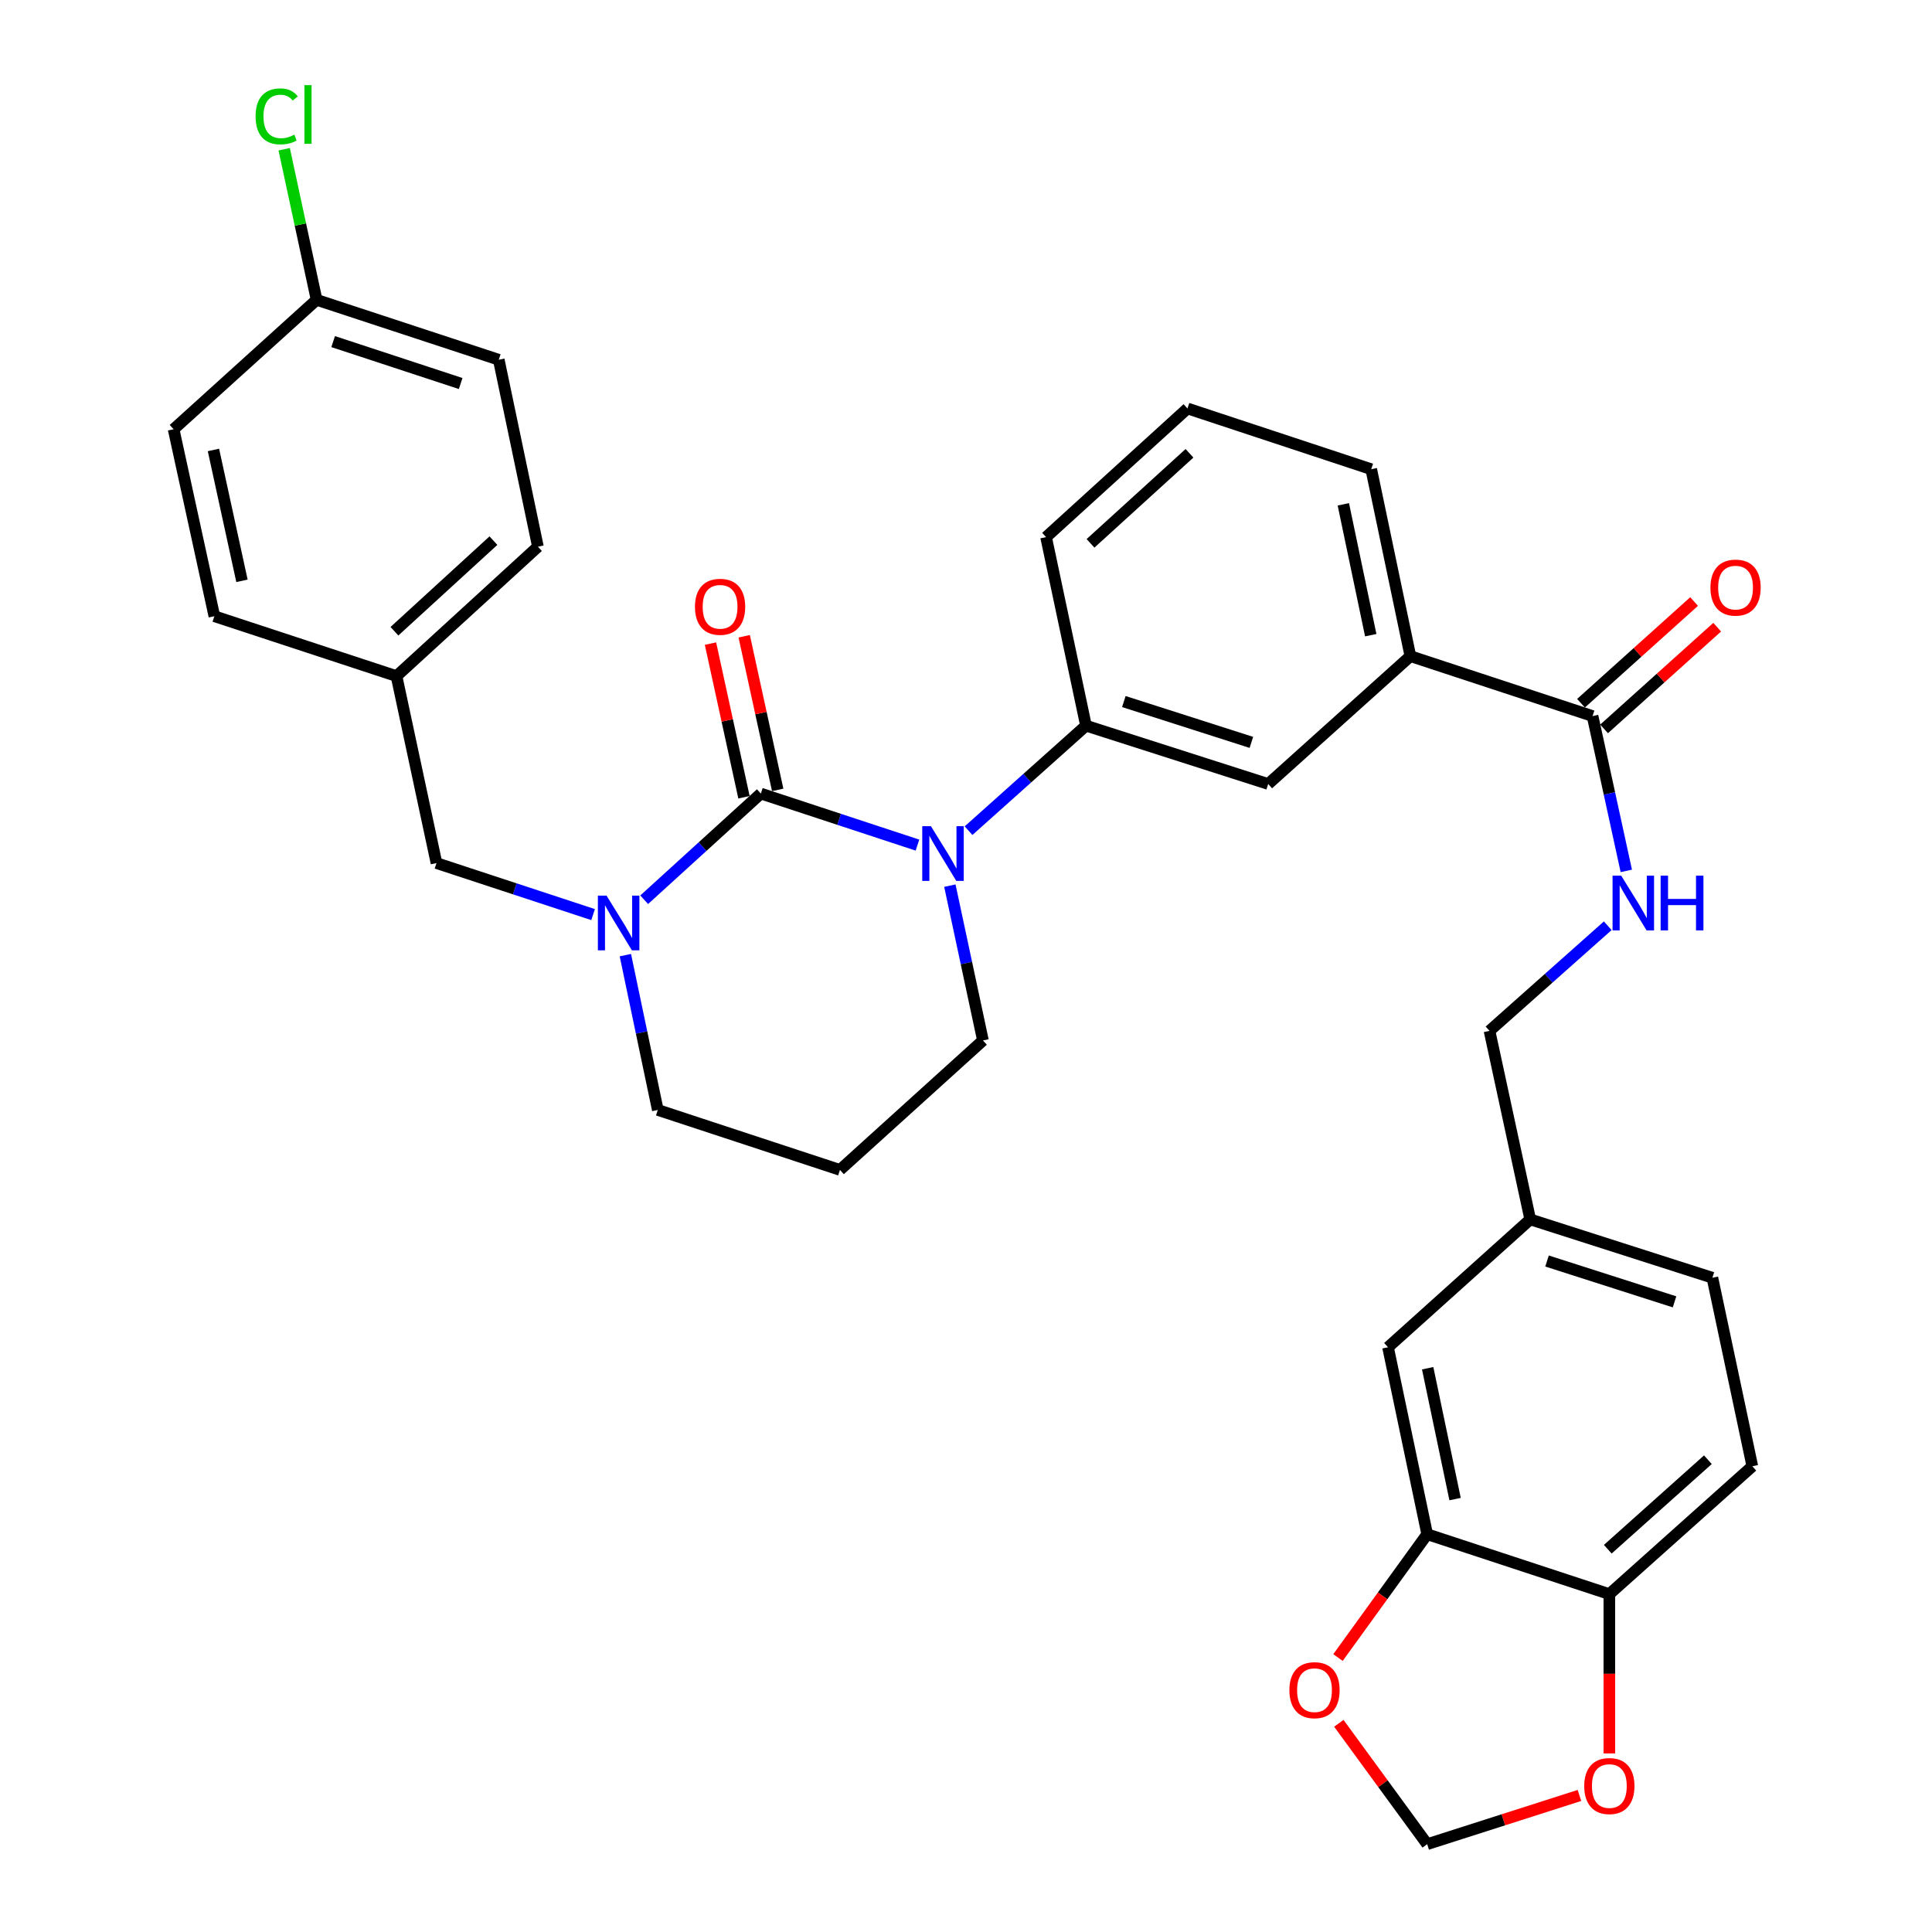 <?xml version='1.0' encoding='iso-8859-1'?>
<svg version='1.1' baseProfile='full'
              xmlns='http://www.w3.org/2000/svg'
                      xmlns:rdkit='http://www.rdkit.org/xml'
                      xmlns:xlink='http://www.w3.org/1999/xlink'
                  xml:space='preserve'
width='1000px' height='1000px' viewBox='0 0 1000 1000'>
<!-- END OF HEADER -->
<rect style='opacity:1.0;fill:#FFFFFF;stroke:none' width='1000' height='1000' x='0' y='0'> </rect>
<path class='bond-0' d='M 393.81,410.749 L 434.341,424.087' style='fill:none;fill-rule:evenodd;stroke:#000000;stroke-width:6px;stroke-linecap:butt;stroke-linejoin:miter;stroke-opacity:1' />
<path class='bond-0' d='M 434.341,424.087 L 474.873,437.426' style='fill:none;fill-rule:evenodd;stroke:#0000FF;stroke-width:6px;stroke-linecap:butt;stroke-linejoin:miter;stroke-opacity:1' />
<path class='bond-1' d='M 393.81,410.749 L 363.621,438.227' style='fill:none;fill-rule:evenodd;stroke:#000000;stroke-width:6px;stroke-linecap:butt;stroke-linejoin:miter;stroke-opacity:1' />
<path class='bond-1' d='M 363.621,438.227 L 333.432,465.705' style='fill:none;fill-rule:evenodd;stroke:#0000FF;stroke-width:6px;stroke-linecap:butt;stroke-linejoin:miter;stroke-opacity:1' />
<path class='bond-8' d='M 402.535,408.846 L 393.866,369.087' style='fill:none;fill-rule:evenodd;stroke:#000000;stroke-width:6px;stroke-linecap:butt;stroke-linejoin:miter;stroke-opacity:1' />
<path class='bond-8' d='M 393.866,369.087 L 385.198,329.327' style='fill:none;fill-rule:evenodd;stroke:#FF0000;stroke-width:6px;stroke-linecap:butt;stroke-linejoin:miter;stroke-opacity:1' />
<path class='bond-8' d='M 385.084,412.651 L 376.416,372.891' style='fill:none;fill-rule:evenodd;stroke:#000000;stroke-width:6px;stroke-linecap:butt;stroke-linejoin:miter;stroke-opacity:1' />
<path class='bond-8' d='M 376.416,372.891 L 367.747,333.132' style='fill:none;fill-rule:evenodd;stroke:#FF0000;stroke-width:6px;stroke-linecap:butt;stroke-linejoin:miter;stroke-opacity:1' />
<path class='bond-2' d='M 501.316,429.955 L 531.711,402.779' style='fill:none;fill-rule:evenodd;stroke:#0000FF;stroke-width:6px;stroke-linecap:butt;stroke-linejoin:miter;stroke-opacity:1' />
<path class='bond-2' d='M 531.711,402.779 L 562.107,375.603' style='fill:none;fill-rule:evenodd;stroke:#000000;stroke-width:6px;stroke-linecap:butt;stroke-linejoin:miter;stroke-opacity:1' />
<path class='bond-17' d='M 491.649,458.41 L 500.211,498.476' style='fill:none;fill-rule:evenodd;stroke:#0000FF;stroke-width:6px;stroke-linecap:butt;stroke-linejoin:miter;stroke-opacity:1' />
<path class='bond-17' d='M 500.211,498.476 L 508.773,538.542' style='fill:none;fill-rule:evenodd;stroke:#000000;stroke-width:6px;stroke-linecap:butt;stroke-linejoin:miter;stroke-opacity:1' />
<path class='bond-9' d='M 306.983,473.396 L 266.451,460.062' style='fill:none;fill-rule:evenodd;stroke:#0000FF;stroke-width:6px;stroke-linecap:butt;stroke-linejoin:miter;stroke-opacity:1' />
<path class='bond-9' d='M 266.451,460.062 L 225.92,446.728' style='fill:none;fill-rule:evenodd;stroke:#000000;stroke-width:6px;stroke-linecap:butt;stroke-linejoin:miter;stroke-opacity:1' />
<path class='bond-18' d='M 323.688,494.378 L 332.082,534.444' style='fill:none;fill-rule:evenodd;stroke:#0000FF;stroke-width:6px;stroke-linecap:butt;stroke-linejoin:miter;stroke-opacity:1' />
<path class='bond-18' d='M 332.082,534.444 L 340.476,574.511' style='fill:none;fill-rule:evenodd;stroke:#000000;stroke-width:6px;stroke-linecap:butt;stroke-linejoin:miter;stroke-opacity:1' />
<path class='bond-5' d='M 562.107,375.603 L 656.411,405.797' style='fill:none;fill-rule:evenodd;stroke:#000000;stroke-width:6px;stroke-linecap:butt;stroke-linejoin:miter;stroke-opacity:1' />
<path class='bond-5' d='M 581.698,363.122 L 647.711,384.258' style='fill:none;fill-rule:evenodd;stroke:#000000;stroke-width:6px;stroke-linecap:butt;stroke-linejoin:miter;stroke-opacity:1' />
<path class='bond-30' d='M 562.107,375.603 L 541.448,278.014' style='fill:none;fill-rule:evenodd;stroke:#000000;stroke-width:6px;stroke-linecap:butt;stroke-linejoin:miter;stroke-opacity:1' />
<path class='bond-3' d='M 824.301,370.632 L 730.016,339.624' style='fill:none;fill-rule:evenodd;stroke:#000000;stroke-width:6px;stroke-linecap:butt;stroke-linejoin:miter;stroke-opacity:1' />
<path class='bond-7' d='M 824.301,370.632 L 833.035,410.701' style='fill:none;fill-rule:evenodd;stroke:#000000;stroke-width:6px;stroke-linecap:butt;stroke-linejoin:miter;stroke-opacity:1' />
<path class='bond-7' d='M 833.035,410.701 L 841.77,450.77' style='fill:none;fill-rule:evenodd;stroke:#0000FF;stroke-width:6px;stroke-linecap:butt;stroke-linejoin:miter;stroke-opacity:1' />
<path class='bond-15' d='M 830.272,377.272 L 859.539,350.951' style='fill:none;fill-rule:evenodd;stroke:#000000;stroke-width:6px;stroke-linecap:butt;stroke-linejoin:miter;stroke-opacity:1' />
<path class='bond-15' d='M 859.539,350.951 L 888.806,324.631' style='fill:none;fill-rule:evenodd;stroke:#FF0000;stroke-width:6px;stroke-linecap:butt;stroke-linejoin:miter;stroke-opacity:1' />
<path class='bond-15' d='M 818.329,363.992 L 847.596,337.671' style='fill:none;fill-rule:evenodd;stroke:#000000;stroke-width:6px;stroke-linecap:butt;stroke-linejoin:miter;stroke-opacity:1' />
<path class='bond-15' d='M 847.596,337.671 L 876.863,311.351' style='fill:none;fill-rule:evenodd;stroke:#FF0000;stroke-width:6px;stroke-linecap:butt;stroke-linejoin:miter;stroke-opacity:1' />
<path class='bond-4' d='M 738.709,794.107 L 718.437,697.342' style='fill:none;fill-rule:evenodd;stroke:#000000;stroke-width:6px;stroke-linecap:butt;stroke-linejoin:miter;stroke-opacity:1' />
<path class='bond-4' d='M 753.149,775.93 L 738.959,708.195' style='fill:none;fill-rule:evenodd;stroke:#000000;stroke-width:6px;stroke-linecap:butt;stroke-linejoin:miter;stroke-opacity:1' />
<path class='bond-11' d='M 738.709,794.107 L 715.624,826.024' style='fill:none;fill-rule:evenodd;stroke:#000000;stroke-width:6px;stroke-linecap:butt;stroke-linejoin:miter;stroke-opacity:1' />
<path class='bond-11' d='M 715.624,826.024 L 692.54,857.94' style='fill:none;fill-rule:evenodd;stroke:#FF0000;stroke-width:6px;stroke-linecap:butt;stroke-linejoin:miter;stroke-opacity:1' />
<path class='bond-36' d='M 738.709,794.107 L 832.993,825.115' style='fill:none;fill-rule:evenodd;stroke:#000000;stroke-width:6px;stroke-linecap:butt;stroke-linejoin:miter;stroke-opacity:1' />
<path class='bond-6' d='M 656.411,405.797 L 730.016,339.624' style='fill:none;fill-rule:evenodd;stroke:#000000;stroke-width:6px;stroke-linecap:butt;stroke-linejoin:miter;stroke-opacity:1' />
<path class='bond-35' d='M 730.016,339.624 L 709.745,242.859' style='fill:none;fill-rule:evenodd;stroke:#000000;stroke-width:6px;stroke-linecap:butt;stroke-linejoin:miter;stroke-opacity:1' />
<path class='bond-35' d='M 709.494,328.771 L 695.304,261.036' style='fill:none;fill-rule:evenodd;stroke:#000000;stroke-width:6px;stroke-linecap:butt;stroke-linejoin:miter;stroke-opacity:1' />
<path class='bond-22' d='M 832.166,479.167 L 801.567,506.369' style='fill:none;fill-rule:evenodd;stroke:#0000FF;stroke-width:6px;stroke-linecap:butt;stroke-linejoin:miter;stroke-opacity:1' />
<path class='bond-22' d='M 801.567,506.369 L 770.967,533.57' style='fill:none;fill-rule:evenodd;stroke:#000000;stroke-width:6px;stroke-linecap:butt;stroke-linejoin:miter;stroke-opacity:1' />
<path class='bond-19' d='M 225.92,446.728 L 205.231,349.953' style='fill:none;fill-rule:evenodd;stroke:#000000;stroke-width:6px;stroke-linecap:butt;stroke-linejoin:miter;stroke-opacity:1' />
<path class='bond-10' d='M 832.993,825.115 L 907.005,758.932' style='fill:none;fill-rule:evenodd;stroke:#000000;stroke-width:6px;stroke-linecap:butt;stroke-linejoin:miter;stroke-opacity:1' />
<path class='bond-10' d='M 832.189,801.874 L 883.998,755.545' style='fill:none;fill-rule:evenodd;stroke:#000000;stroke-width:6px;stroke-linecap:butt;stroke-linejoin:miter;stroke-opacity:1' />
<path class='bond-12' d='M 832.993,825.115 L 832.993,866.342' style='fill:none;fill-rule:evenodd;stroke:#000000;stroke-width:6px;stroke-linecap:butt;stroke-linejoin:miter;stroke-opacity:1' />
<path class='bond-12' d='M 832.993,866.342 L 832.993,907.57' style='fill:none;fill-rule:evenodd;stroke:#FF0000;stroke-width:6px;stroke-linecap:butt;stroke-linejoin:miter;stroke-opacity:1' />
<path class='bond-13' d='M 692.978,891.979 L 715.843,923.262' style='fill:none;fill-rule:evenodd;stroke:#FF0000;stroke-width:6px;stroke-linecap:butt;stroke-linejoin:miter;stroke-opacity:1' />
<path class='bond-13' d='M 715.843,923.262 L 738.709,954.545' style='fill:none;fill-rule:evenodd;stroke:#000000;stroke-width:6px;stroke-linecap:butt;stroke-linejoin:miter;stroke-opacity:1' />
<path class='bond-37' d='M 817.518,929.323 L 778.113,941.934' style='fill:none;fill-rule:evenodd;stroke:#FF0000;stroke-width:6px;stroke-linecap:butt;stroke-linejoin:miter;stroke-opacity:1' />
<path class='bond-37' d='M 778.113,941.934 L 738.709,954.545' style='fill:none;fill-rule:evenodd;stroke:#000000;stroke-width:6px;stroke-linecap:butt;stroke-linejoin:miter;stroke-opacity:1' />
<path class='bond-14' d='M 718.437,697.342 L 792.042,631.159' style='fill:none;fill-rule:evenodd;stroke:#000000;stroke-width:6px;stroke-linecap:butt;stroke-linejoin:miter;stroke-opacity:1' />
<path class='bond-16' d='M 907.005,758.932 L 886.327,661.353' style='fill:none;fill-rule:evenodd;stroke:#000000;stroke-width:6px;stroke-linecap:butt;stroke-linejoin:miter;stroke-opacity:1' />
<path class='bond-33' d='M 508.773,538.542 L 434.76,605.539' style='fill:none;fill-rule:evenodd;stroke:#000000;stroke-width:6px;stroke-linecap:butt;stroke-linejoin:miter;stroke-opacity:1' />
<path class='bond-21' d='M 340.476,574.511 L 434.76,605.539' style='fill:none;fill-rule:evenodd;stroke:#000000;stroke-width:6px;stroke-linecap:butt;stroke-linejoin:miter;stroke-opacity:1' />
<path class='bond-26' d='M 205.231,349.953 L 110.957,318.955' style='fill:none;fill-rule:evenodd;stroke:#000000;stroke-width:6px;stroke-linecap:butt;stroke-linejoin:miter;stroke-opacity:1' />
<path class='bond-27' d='M 205.231,349.953 L 278.43,282.966' style='fill:none;fill-rule:evenodd;stroke:#000000;stroke-width:6px;stroke-linecap:butt;stroke-linejoin:miter;stroke-opacity:1' />
<path class='bond-27' d='M 204.153,326.729 L 255.392,279.838' style='fill:none;fill-rule:evenodd;stroke:#000000;stroke-width:6px;stroke-linecap:butt;stroke-linejoin:miter;stroke-opacity:1' />
<path class='bond-20' d='M 792.042,631.159 L 770.967,533.57' style='fill:none;fill-rule:evenodd;stroke:#000000;stroke-width:6px;stroke-linecap:butt;stroke-linejoin:miter;stroke-opacity:1' />
<path class='bond-24' d='M 792.042,631.159 L 886.327,661.353' style='fill:none;fill-rule:evenodd;stroke:#000000;stroke-width:6px;stroke-linecap:butt;stroke-linejoin:miter;stroke-opacity:1' />
<path class='bond-24' d='M 800.738,652.698 L 866.737,673.834' style='fill:none;fill-rule:evenodd;stroke:#000000;stroke-width:6px;stroke-linecap:butt;stroke-linejoin:miter;stroke-opacity:1' />
<path class='bond-23' d='M 163.874,155.193 L 258.158,186.201' style='fill:none;fill-rule:evenodd;stroke:#000000;stroke-width:6px;stroke-linecap:butt;stroke-linejoin:miter;stroke-opacity:1' />
<path class='bond-23' d='M 172.437,176.811 L 238.436,198.516' style='fill:none;fill-rule:evenodd;stroke:#000000;stroke-width:6px;stroke-linecap:butt;stroke-linejoin:miter;stroke-opacity:1' />
<path class='bond-25' d='M 163.874,155.193 L 155.482,116.219' style='fill:none;fill-rule:evenodd;stroke:#000000;stroke-width:6px;stroke-linecap:butt;stroke-linejoin:miter;stroke-opacity:1' />
<path class='bond-25' d='M 155.482,116.219 L 147.09,77.245' style='fill:none;fill-rule:evenodd;stroke:#00CC00;stroke-width:6px;stroke-linecap:butt;stroke-linejoin:miter;stroke-opacity:1' />
<path class='bond-34' d='M 163.874,155.193 L 89.862,222.18' style='fill:none;fill-rule:evenodd;stroke:#000000;stroke-width:6px;stroke-linecap:butt;stroke-linejoin:miter;stroke-opacity:1' />
<path class='bond-28' d='M 110.957,318.955 L 89.862,222.18' style='fill:none;fill-rule:evenodd;stroke:#000000;stroke-width:6px;stroke-linecap:butt;stroke-linejoin:miter;stroke-opacity:1' />
<path class='bond-28' d='M 125.243,300.635 L 110.477,232.892' style='fill:none;fill-rule:evenodd;stroke:#000000;stroke-width:6px;stroke-linecap:butt;stroke-linejoin:miter;stroke-opacity:1' />
<path class='bond-29' d='M 278.43,282.966 L 258.158,186.201' style='fill:none;fill-rule:evenodd;stroke:#000000;stroke-width:6px;stroke-linecap:butt;stroke-linejoin:miter;stroke-opacity:1' />
<path class='bond-32' d='M 541.448,278.014 L 614.637,211.424' style='fill:none;fill-rule:evenodd;stroke:#000000;stroke-width:6px;stroke-linecap:butt;stroke-linejoin:miter;stroke-opacity:1' />
<path class='bond-32' d='M 564.446,281.237 L 615.678,234.623' style='fill:none;fill-rule:evenodd;stroke:#000000;stroke-width:6px;stroke-linecap:butt;stroke-linejoin:miter;stroke-opacity:1' />
<path class='bond-31' d='M 709.745,242.859 L 614.637,211.424' style='fill:none;fill-rule:evenodd;stroke:#000000;stroke-width:6px;stroke-linecap:butt;stroke-linejoin:miter;stroke-opacity:1' />
<path  class='atom-1' d='M 481.834 427.617
L 491.114 442.617
Q 492.034 444.097, 493.514 446.777
Q 494.994 449.457, 495.074 449.617
L 495.074 427.617
L 498.834 427.617
L 498.834 455.937
L 494.954 455.937
L 484.994 439.537
Q 483.834 437.617, 482.594 435.417
Q 481.394 433.217, 481.034 432.537
L 481.034 455.937
L 477.354 455.937
L 477.354 427.617
L 481.834 427.617
' fill='#0000FF'/>
<path  class='atom-2' d='M 313.944 463.586
L 323.224 478.586
Q 324.144 480.066, 325.624 482.746
Q 327.104 485.426, 327.184 485.586
L 327.184 463.586
L 330.944 463.586
L 330.944 491.906
L 327.064 491.906
L 317.104 475.506
Q 315.944 473.586, 314.704 471.386
Q 313.504 469.186, 313.144 468.506
L 313.144 491.906
L 309.464 491.906
L 309.464 463.586
L 313.944 463.586
' fill='#0000FF'/>
<path  class='atom-8' d='M 839.136 453.247
L 848.416 468.247
Q 849.336 469.727, 850.816 472.407
Q 852.296 475.087, 852.376 475.247
L 852.376 453.247
L 856.136 453.247
L 856.136 481.567
L 852.256 481.567
L 842.296 465.167
Q 841.136 463.247, 839.896 461.047
Q 838.696 458.847, 838.336 458.167
L 838.336 481.567
L 834.656 481.567
L 834.656 453.247
L 839.136 453.247
' fill='#0000FF'/>
<path  class='atom-8' d='M 859.536 453.247
L 863.376 453.247
L 863.376 465.287
L 877.856 465.287
L 877.856 453.247
L 881.696 453.247
L 881.696 481.567
L 877.856 481.567
L 877.856 468.487
L 863.376 468.487
L 863.376 481.567
L 859.536 481.567
L 859.536 453.247
' fill='#0000FF'/>
<path  class='atom-9' d='M 359.714 314.074
Q 359.714 307.274, 363.074 303.474
Q 366.434 299.674, 372.714 299.674
Q 378.994 299.674, 382.354 303.474
Q 385.714 307.274, 385.714 314.074
Q 385.714 320.954, 382.314 324.874
Q 378.914 328.754, 372.714 328.754
Q 366.474 328.754, 363.074 324.874
Q 359.714 320.994, 359.714 314.074
M 372.714 325.554
Q 377.034 325.554, 379.354 322.674
Q 381.714 319.754, 381.714 314.074
Q 381.714 308.514, 379.354 305.714
Q 377.034 302.874, 372.714 302.874
Q 368.394 302.874, 366.034 305.674
Q 363.714 308.474, 363.714 314.074
Q 363.714 319.794, 366.034 322.674
Q 368.394 325.554, 372.714 325.554
' fill='#FF0000'/>
<path  class='atom-12' d='M 667.384 874.828
Q 667.384 868.028, 670.744 864.228
Q 674.104 860.428, 680.384 860.428
Q 686.664 860.428, 690.024 864.228
Q 693.384 868.028, 693.384 874.828
Q 693.384 881.708, 689.984 885.628
Q 686.584 889.508, 680.384 889.508
Q 674.144 889.508, 670.744 885.628
Q 667.384 881.748, 667.384 874.828
M 680.384 886.308
Q 684.704 886.308, 687.024 883.428
Q 689.384 880.508, 689.384 874.828
Q 689.384 869.268, 687.024 866.468
Q 684.704 863.628, 680.384 863.628
Q 676.064 863.628, 673.704 866.428
Q 671.384 869.228, 671.384 874.828
Q 671.384 880.548, 673.704 883.428
Q 676.064 886.308, 680.384 886.308
' fill='#FF0000'/>
<path  class='atom-13' d='M 819.993 924.451
Q 819.993 917.651, 823.353 913.851
Q 826.713 910.051, 832.993 910.051
Q 839.273 910.051, 842.633 913.851
Q 845.993 917.651, 845.993 924.451
Q 845.993 931.331, 842.593 935.251
Q 839.193 939.131, 832.993 939.131
Q 826.753 939.131, 823.353 935.251
Q 819.993 931.371, 819.993 924.451
M 832.993 935.931
Q 837.313 935.931, 839.633 933.051
Q 841.993 930.131, 841.993 924.451
Q 841.993 918.891, 839.633 916.091
Q 837.313 913.251, 832.993 913.251
Q 828.673 913.251, 826.313 916.051
Q 823.993 918.851, 823.993 924.451
Q 823.993 930.171, 826.313 933.051
Q 828.673 935.931, 832.993 935.931
' fill='#FF0000'/>
<path  class='atom-16' d='M 885.323 304.141
Q 885.323 297.341, 888.683 293.541
Q 892.043 289.741, 898.323 289.741
Q 904.603 289.741, 907.963 293.541
Q 911.323 297.341, 911.323 304.141
Q 911.323 311.021, 907.923 314.941
Q 904.523 318.821, 898.323 318.821
Q 892.083 318.821, 888.683 314.941
Q 885.323 311.061, 885.323 304.141
M 898.323 315.621
Q 902.643 315.621, 904.963 312.741
Q 907.323 309.821, 907.323 304.141
Q 907.323 298.581, 904.963 295.781
Q 902.643 292.941, 898.323 292.941
Q 894.003 292.941, 891.643 295.741
Q 889.323 298.541, 889.323 304.141
Q 889.323 309.861, 891.643 312.741
Q 894.003 315.621, 898.323 315.621
' fill='#FF0000'/>
<path  class='atom-26' d='M 132.295 60.231
Q 132.295 53.191, 135.575 49.511
Q 138.895 45.791, 145.175 45.791
Q 151.015 45.791, 154.135 49.911
L 151.495 52.071
Q 149.215 49.071, 145.175 49.071
Q 140.895 49.071, 138.615 51.951
Q 136.375 54.791, 136.375 60.231
Q 136.375 65.831, 138.695 68.711
Q 141.055 71.591, 145.615 71.591
Q 148.735 71.591, 152.375 69.711
L 153.495 72.711
Q 152.015 73.671, 149.775 74.231
Q 147.535 74.791, 145.055 74.791
Q 138.895 74.791, 135.575 71.031
Q 132.295 67.271, 132.295 60.231
' fill='#00CC00'/>
<path  class='atom-26' d='M 157.575 44.071
L 161.255 44.071
L 161.255 74.431
L 157.575 74.431
L 157.575 44.071
' fill='#00CC00'/>
</svg>
